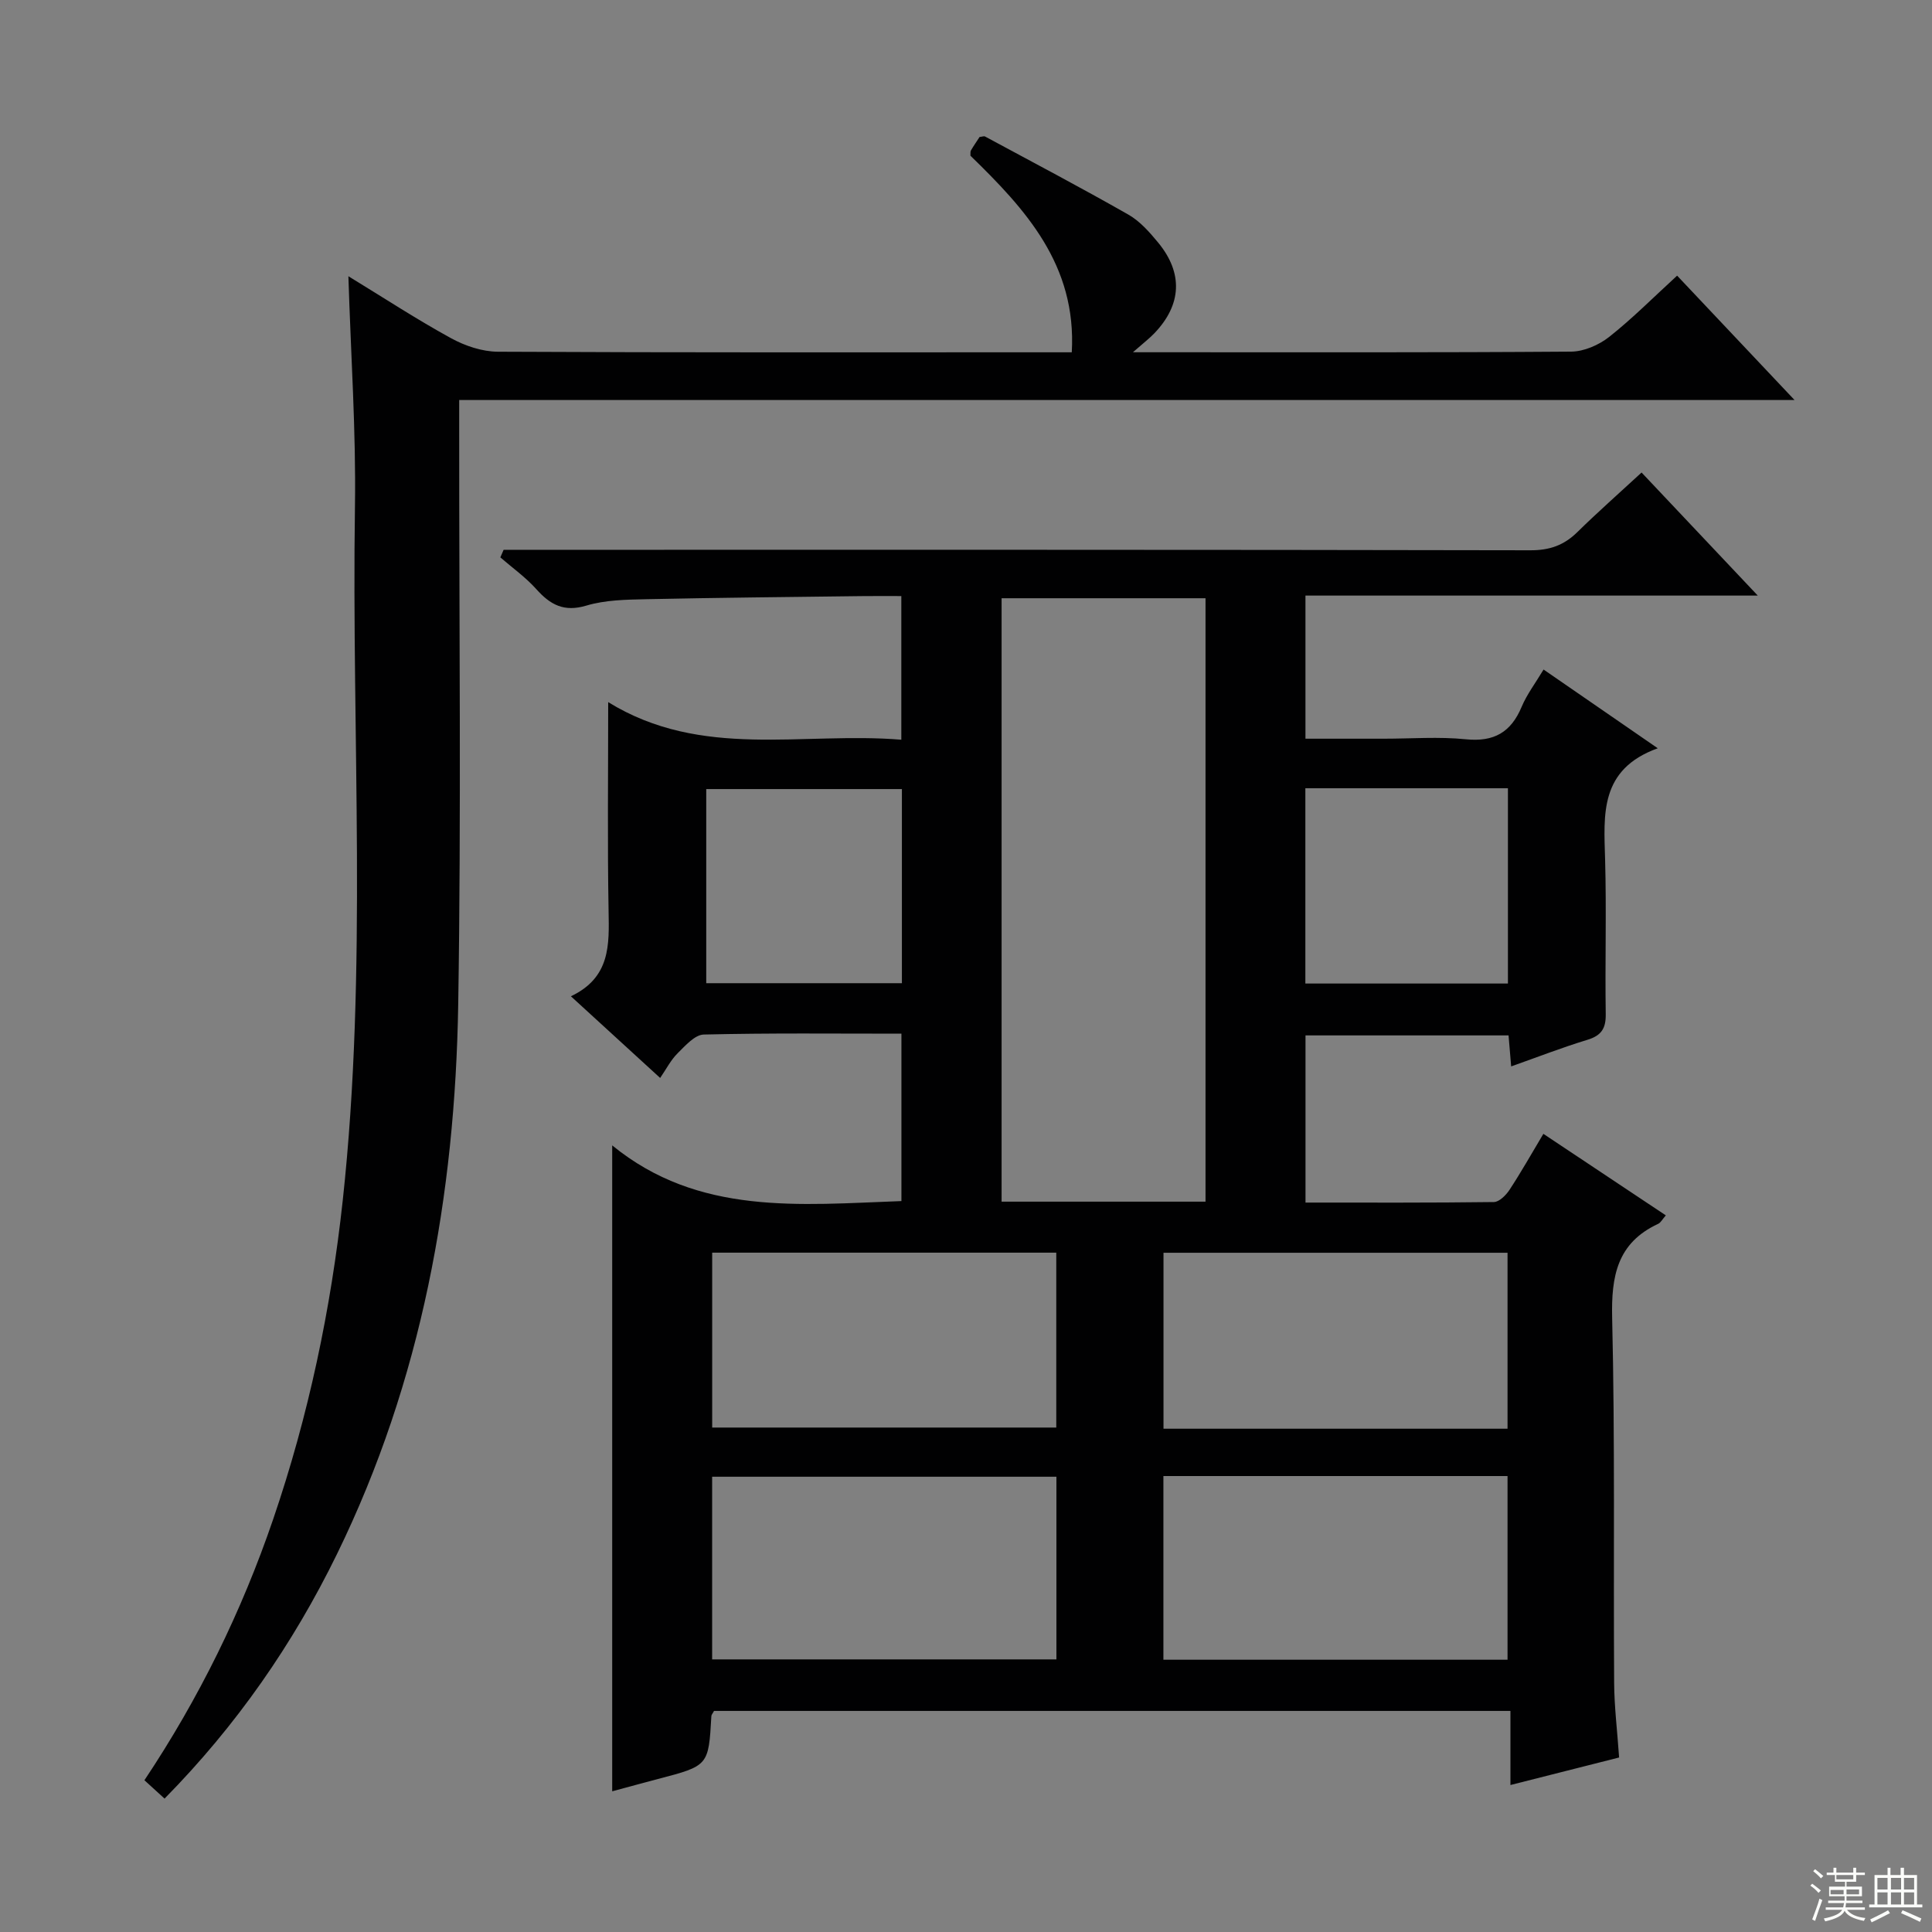 <svg enable-background="new 0 0 400 400" viewBox="0 0 400 400" xmlns="http://www.w3.org/2000/svg"><rect x="0" y="0" width="400" height="400" fill="#808080" stroke="none"/><path d="m118.2 206.27c8.21-3.9 7.93-10.66 7.8-17.69-.25-13.99-.08-27.98-.08-43.21 19.37 11.93 40.19 6.09 60.69 7.78 0-10.03 0-19.58 0-29.74-2.82 0-5.61-.03-8.4.01-14.81.19-29.63.32-44.44.64-4.14.09-8.45.15-12.36 1.32-4.64 1.39-7.47-.16-10.38-3.41-2.19-2.45-4.94-4.4-7.44-6.57.23-.52.45-1.05.68-1.57h5.62c68.99 0 137.97-.04 206.96.1 3.99.01 6.95-1.04 9.72-3.76 4.15-4.08 8.52-7.93 13.3-12.34 7.81 8.27 15.48 16.39 24.06 25.48-31.98 0-62.67 0-93.65 0v29.63h16.23c5.67 0 11.38-.45 16.98.12 5.82.59 9.35-1.45 11.56-6.74 1.08-2.57 2.83-4.86 4.53-7.7 7.63 5.26 15.08 10.4 23.64 16.3-12.1 4.38-11.16 13.72-10.9 23.04.3 10.66-.03 21.33.13 31.99.05 3.01-.93 4.47-3.82 5.34-5.17 1.57-10.22 3.54-15.76 5.5-.21-2.49-.36-4.27-.54-6.42-13.95 0-27.84 0-42.04 0v34.61c13.1 0 26.05.06 39-.11 1.1-.01 2.49-1.4 3.22-2.5 2.37-3.6 4.49-7.37 7.03-11.62 8.43 5.61 16.76 11.16 25.35 16.88-.73.84-1.06 1.51-1.58 1.75-8.51 3.95-9.74 10.84-9.53 19.54.6 25.15.25 50.32.41 75.48.03 4.96.65 9.92 1.03 15.47-7.33 1.86-14.48 3.67-22.5 5.7 0-5.46 0-10.31 0-15.34-55.51 0-110.25 0-164.89 0-.27.52-.54.79-.55 1.08-.58 10.27-.58 10.27-11.05 13.01-3.2.84-6.4 1.72-9.48 2.55 0-44.25 0-88.35 0-133.73 17.85 14.59 38.83 12.29 59.88 11.53 0-11.37 0-22.76 0-34.66-13.71 0-27.32-.15-40.92.18-1.85.04-3.83 2.31-5.42 3.88-1.4 1.39-2.33 3.24-3.61 5.11-6.6-6.06-12.1-11.08-18.48-16.91zm131.39 42.52c0-41.84 0-83.26 0-124.93-14.25 0-28.26 0-42.22 0v124.93zm-8.72 56.81v38.03h71.25c0-12.84 0-25.37 0-38.03-23.92 0-47.37 0-71.25 0zm-93.43 37.96h71.28c0-12.8 0-25.22 0-37.82-23.86 0-47.44 0-71.28 0zm164.68-47.76c0-12.48 0-24.48 0-36.43-24.04 0-47.6 0-71.23 0v36.43zm-164.67-.24h71.24c0-12.28 0-24.19 0-36.21-23.87 0-47.42 0-71.24 0zm122.81-132.36v40.43h41.94c0-13.66 0-27 0-40.43-14.13 0-27.88 0-41.94 0zm-124.04 40.36h40.51c0-13.63 0-26.88 0-40.19-13.64 0-27 0-40.51 0z" fill="#010102"/><path d="m95.07 82.82v6.62c-.02 39.49.43 78.98-.2 118.46-.64 39.55-7.56 77.96-25.1 113.85-9.1 18.62-20.81 35.51-35.7 50.63-1.4-1.27-2.7-2.46-4.17-3.8 11.29-16.93 20.12-34.92 26.65-54.02 7.33-21.45 11.96-43.49 14.41-66.01 5.19-47.83 1.81-95.82 2.53-143.73.23-15.59-.85-31.19-1.36-47.63 7.4 4.52 14.17 8.95 21.25 12.83 2.9 1.59 6.44 2.78 9.7 2.8 37.65.19 75.31.12 112.96.12h5.86c1.03-18.12-9.62-29.65-20.98-40.7.03-.45-.05-.83.09-1.08.58-.99 1.24-1.93 1.8-2.8.52-.05.91-.22 1.13-.1 9.92 5.35 19.9 10.6 29.69 16.18 2.38 1.36 4.37 3.62 6.15 5.78 5.21 6.33 4.88 12.86-.77 18.77-1 1.05-2.17 1.94-4.45 3.94h5.76c28.32 0 56.65.08 84.97-.13 2.65-.02 5.72-1.36 7.85-3.03 4.8-3.79 9.14-8.17 14.09-12.7 8.05 8.53 15.84 16.78 24.31 25.75-92.59 0-184.13 0-276.47 0z" fill="#010102"/><g fill="#fbfcfa"><path d="m374.8 390.4.4-.4c.7.5 1.3 1 1.8 1.4l-.5.5c-.5-.6-1.1-1.1-1.7-1.5zm1 7.3-.6-.3c.5-1.4 1.1-2.8 1.5-4.3.2.1.4.2.6.3-.5 1.3-1 2.8-1.5 4.3zm-.4-10.3.4-.4c.4.3 1 .8 1.7 1.4l-.5.5c-.4-.5-1-1-1.6-1.5zm2.5.3h1.7v-1h.6v1h3.5v-1h.6v1h1.8v.5h-1.8v1.4h-2v1h3.2v2h-3.2v.9h3.3v.5h-3.4c0 .3-.1.6-.1.9h4v.5h-3.7c.7.9 1.9 1.5 3.8 1.7-.1.2-.2.4-.3.6-2.1-.4-3.5-1.1-4-2.1-.4 1-1.8 1.7-4 2.2-.1-.2-.2-.4-.3-.6 2.1-.4 3.4-1 3.8-1.8h-3.4v-.5h3.6c.1-.3.1-.6.2-.9h-3.3v-.5h3.4c0-.3 0-.6 0-.9h-3.2v-2h3.3v-1h-2.1v-1.4h-1.7v-.5zm1.1 3.5v1h2.7c0-.3 0-.4 0-.4 0-.1 0-.2 0-.2 0-.1 0-.2 0-.3h-2.7zm1.2-3v.9h3.5v-.9zm4.7 3h-2.6v.6.4h2.6z"/><path d="m393.6 386.7h.6v1.5h2.7v6.1h1.1v.6h-11v-.6h1.1v-6.1h2.7v-1.5h.6v1.5h2.1v-1.5zm-2.7 8.8.4.6c-1.2.6-2.5 1.3-3.8 1.9-.1-.2-.2-.4-.3-.6 1.2-.6 2.5-1.2 3.7-1.9zm-2.2-6.7v2.4h2.1v-2.4zm0 3v2.5h2.1v-2.5zm2.8-3v2.4h2.1v-2.4zm0 3v2.5h2.1v-2.5zm6 6.1c-1.4-.7-2.7-1.3-3.9-1.8l.3-.6c1.5.6 2.7 1.2 3.9 1.7zm-1.2-9.1h-2.1v2.4h2.1zm-2.1 3v2.5h2.1v-2.5z"/></g></svg>